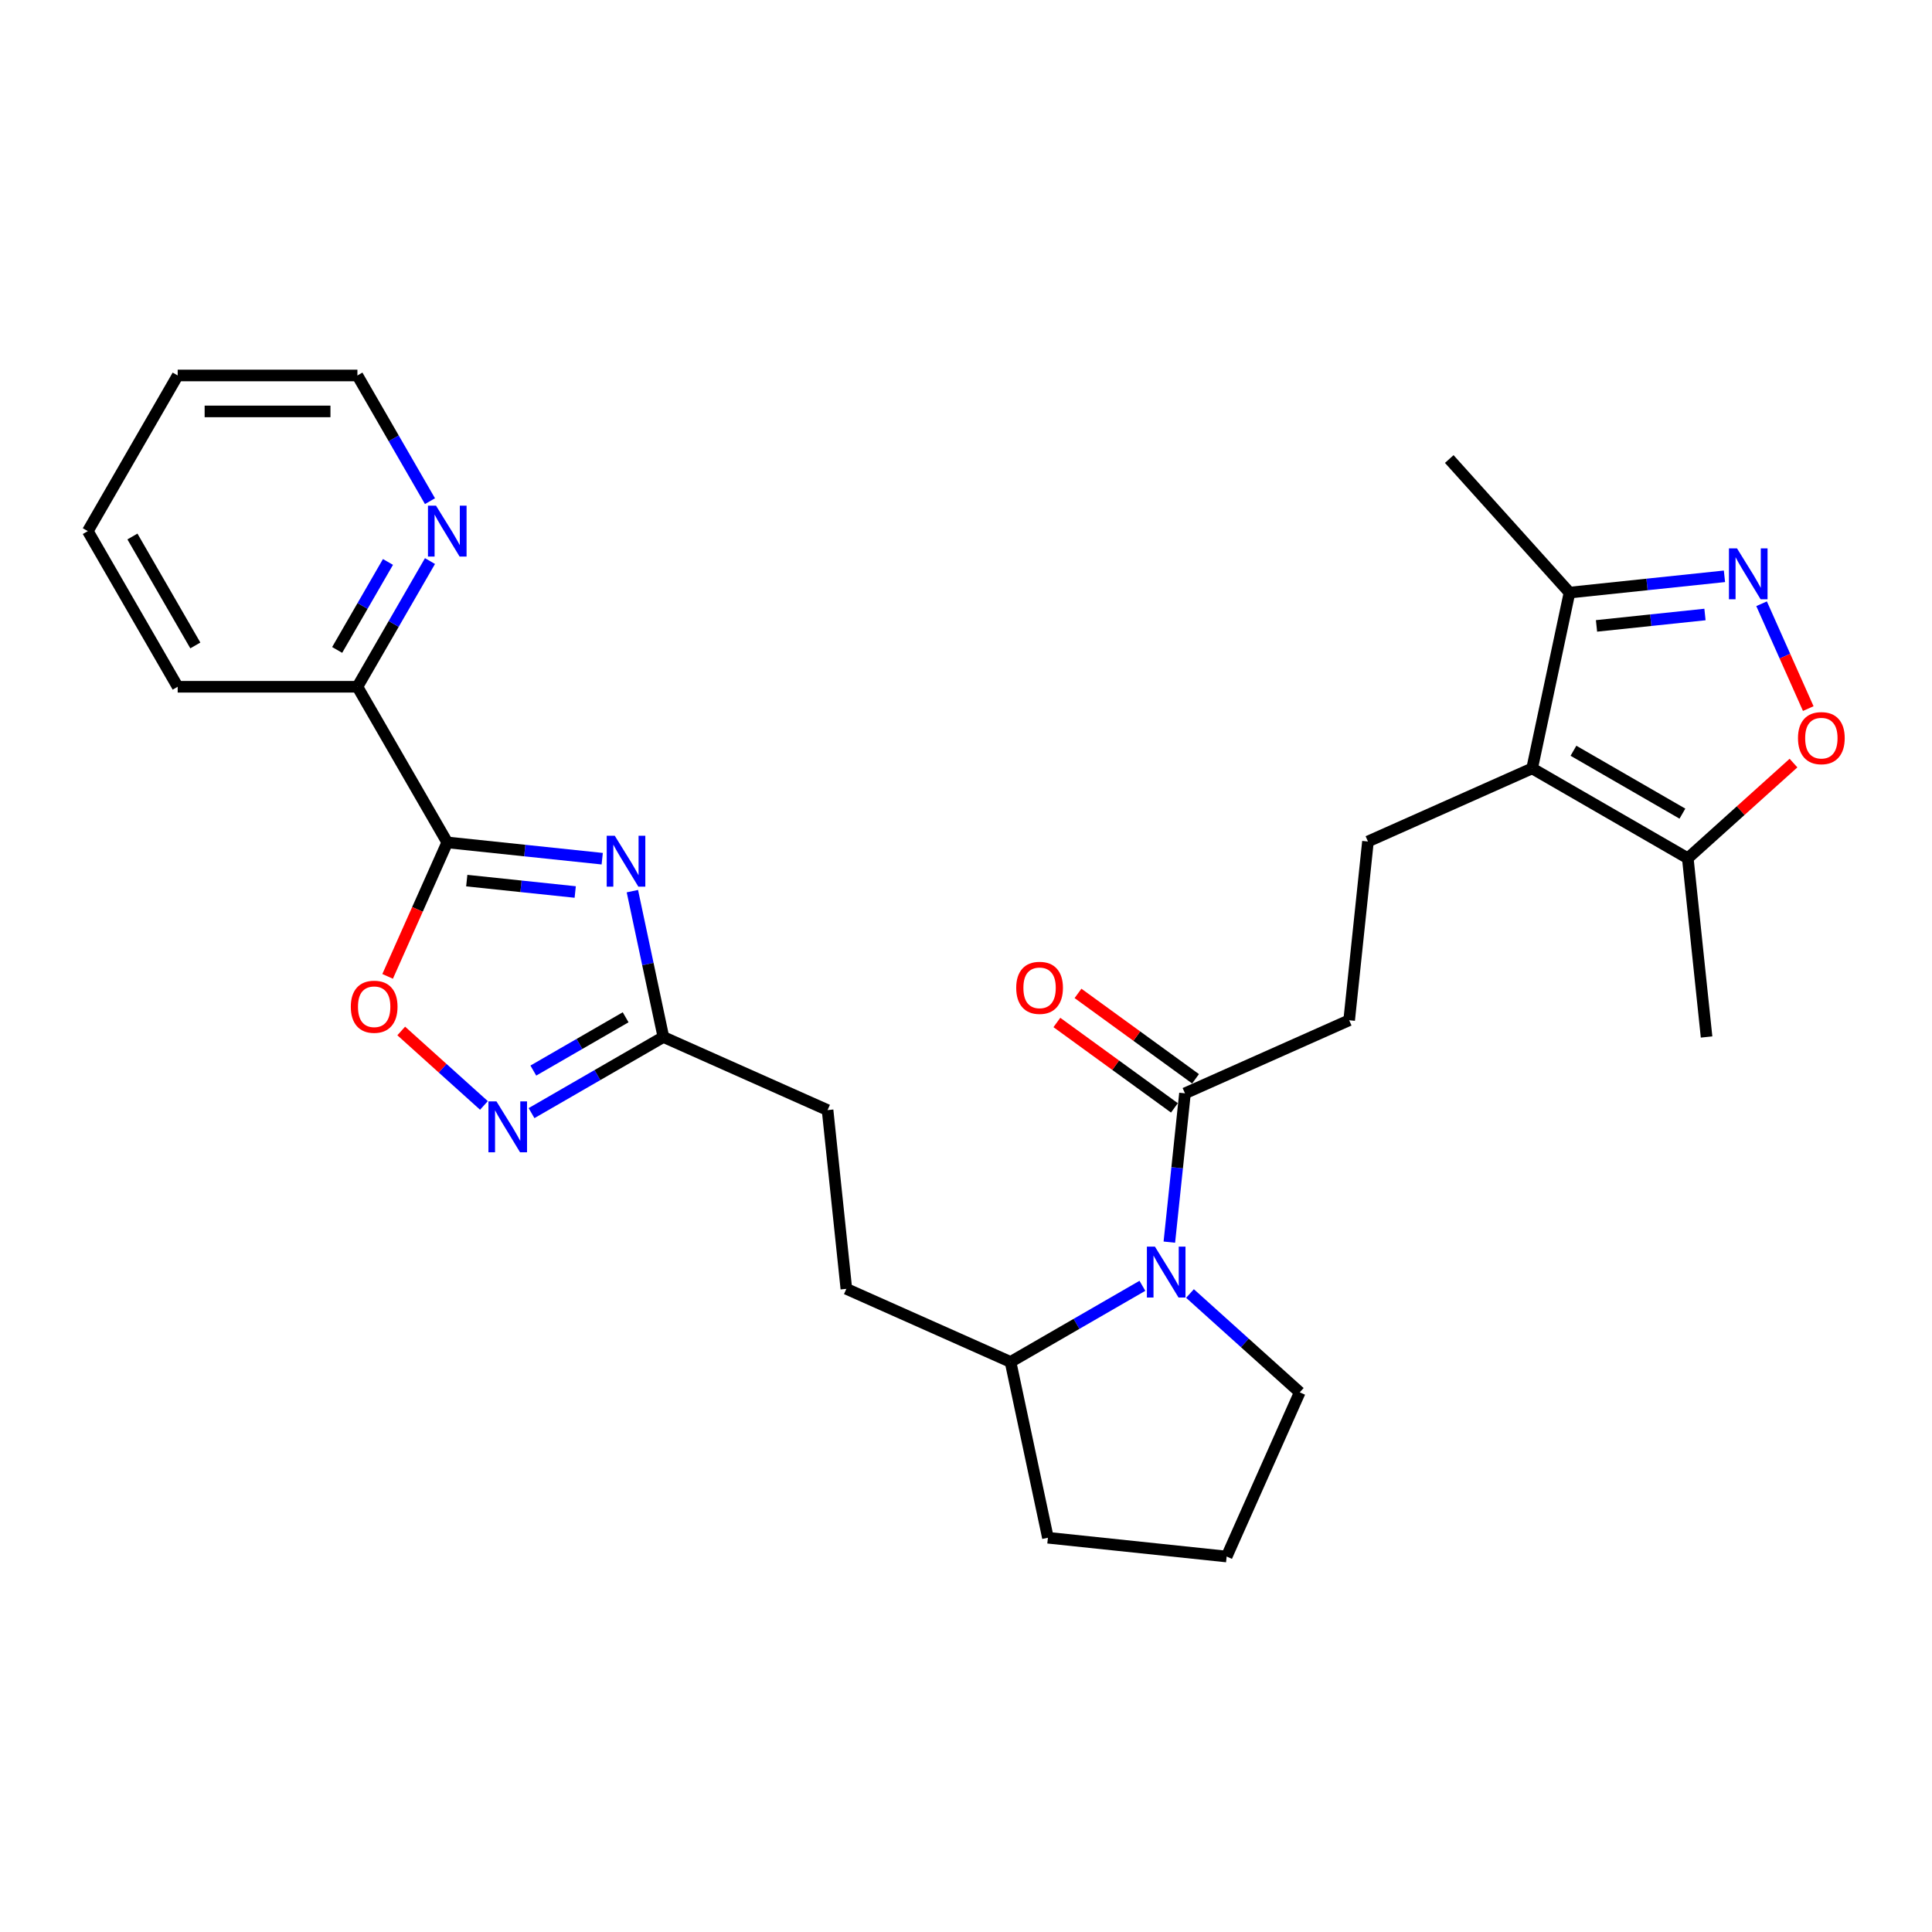 <?xml version='1.0' encoding='iso-8859-1'?>
<svg version='1.1' baseProfile='full'
              xmlns='http://www.w3.org/2000/svg'
                      xmlns:rdkit='http://www.rdkit.org/xml'
                      xmlns:xlink='http://www.w3.org/1999/xlink'
                  xml:space='preserve'
width='1000px' height='1000px' viewBox='0 0 1000 1000'>
<!-- END OF HEADER -->
<rect style='opacity:1.0;fill:#FFFFFF;stroke:none' width='1000' height='1000' x='0' y='0'> </rect>
<path class='bond-0' d='M 311.707,444.461 L 271.607,440.247' style='fill:none;fill-rule:evenodd;stroke:#0000FF;stroke-width:6px;stroke-linecap:butt;stroke-linejoin:miter;stroke-opacity:1' />
<path class='bond-0' d='M 271.607,440.247 L 231.507,436.032' style='fill:none;fill-rule:evenodd;stroke:#000000;stroke-width:6px;stroke-linecap:butt;stroke-linejoin:miter;stroke-opacity:1' />
<path class='bond-0' d='M 297.732,461.7 L 269.662,458.75' style='fill:none;fill-rule:evenodd;stroke:#0000FF;stroke-width:6px;stroke-linecap:butt;stroke-linejoin:miter;stroke-opacity:1' />
<path class='bond-0' d='M 269.662,458.75 L 241.592,455.8' style='fill:none;fill-rule:evenodd;stroke:#000000;stroke-width:6px;stroke-linecap:butt;stroke-linejoin:miter;stroke-opacity:1' />
<path class='bond-6' d='M 327.318,461.254 L 335.341,499.002' style='fill:none;fill-rule:evenodd;stroke:#0000FF;stroke-width:6px;stroke-linecap:butt;stroke-linejoin:miter;stroke-opacity:1' />
<path class='bond-6' d='M 335.341,499.002 L 343.365,536.749' style='fill:none;fill-rule:evenodd;stroke:#000000;stroke-width:6px;stroke-linecap:butt;stroke-linejoin:miter;stroke-opacity:1' />
<path class='bond-5' d='M 231.507,436.032 L 216.072,470.7' style='fill:none;fill-rule:evenodd;stroke:#000000;stroke-width:6px;stroke-linecap:butt;stroke-linejoin:miter;stroke-opacity:1' />
<path class='bond-5' d='M 216.072,470.7 L 200.636,505.369' style='fill:none;fill-rule:evenodd;stroke:#FF0000;stroke-width:6px;stroke-linecap:butt;stroke-linejoin:miter;stroke-opacity:1' />
<path class='bond-12' d='M 231.507,436.032 L 184.994,355.469' style='fill:none;fill-rule:evenodd;stroke:#000000;stroke-width:6px;stroke-linecap:butt;stroke-linejoin:miter;stroke-opacity:1' />
<path class='bond-1' d='M 793.034,397.719 L 708.051,435.557' style='fill:none;fill-rule:evenodd;stroke:#000000;stroke-width:6px;stroke-linecap:butt;stroke-linejoin:miter;stroke-opacity:1' />
<path class='bond-8' d='M 793.034,397.719 L 873.597,444.233' style='fill:none;fill-rule:evenodd;stroke:#000000;stroke-width:6px;stroke-linecap:butt;stroke-linejoin:miter;stroke-opacity:1' />
<path class='bond-8' d='M 814.421,388.584 L 870.815,421.143' style='fill:none;fill-rule:evenodd;stroke:#000000;stroke-width:6px;stroke-linecap:butt;stroke-linejoin:miter;stroke-opacity:1' />
<path class='bond-10' d='M 793.034,397.719 L 812.375,306.726' style='fill:none;fill-rule:evenodd;stroke:#000000;stroke-width:6px;stroke-linecap:butt;stroke-linejoin:miter;stroke-opacity:1' />
<path class='bond-2' d='M 892.575,298.297 L 852.475,302.511' style='fill:none;fill-rule:evenodd;stroke:#0000FF;stroke-width:6px;stroke-linecap:butt;stroke-linejoin:miter;stroke-opacity:1' />
<path class='bond-2' d='M 852.475,302.511 L 812.375,306.726' style='fill:none;fill-rule:evenodd;stroke:#000000;stroke-width:6px;stroke-linecap:butt;stroke-linejoin:miter;stroke-opacity:1' />
<path class='bond-2' d='M 882.49,318.064 L 854.42,321.015' style='fill:none;fill-rule:evenodd;stroke:#0000FF;stroke-width:6px;stroke-linecap:butt;stroke-linejoin:miter;stroke-opacity:1' />
<path class='bond-2' d='M 854.42,321.015 L 826.35,323.965' style='fill:none;fill-rule:evenodd;stroke:#000000;stroke-width:6px;stroke-linecap:butt;stroke-linejoin:miter;stroke-opacity:1' />
<path class='bond-31' d='M 911.792,312.5 L 923.872,339.632' style='fill:none;fill-rule:evenodd;stroke:#0000FF;stroke-width:6px;stroke-linecap:butt;stroke-linejoin:miter;stroke-opacity:1' />
<path class='bond-31' d='M 923.872,339.632 L 935.952,366.763' style='fill:none;fill-rule:evenodd;stroke:#FF0000;stroke-width:6px;stroke-linecap:butt;stroke-linejoin:miter;stroke-opacity:1' />
<path class='bond-3' d='M 591.302,665.538 L 557.179,685.239' style='fill:none;fill-rule:evenodd;stroke:#0000FF;stroke-width:6px;stroke-linecap:butt;stroke-linejoin:miter;stroke-opacity:1' />
<path class='bond-3' d='M 557.179,685.239 L 523.056,704.94' style='fill:none;fill-rule:evenodd;stroke:#000000;stroke-width:6px;stroke-linecap:butt;stroke-linejoin:miter;stroke-opacity:1' />
<path class='bond-9' d='M 605.248,642.929 L 609.296,604.42' style='fill:none;fill-rule:evenodd;stroke:#0000FF;stroke-width:6px;stroke-linecap:butt;stroke-linejoin:miter;stroke-opacity:1' />
<path class='bond-9' d='M 609.296,604.42 L 613.343,565.91' style='fill:none;fill-rule:evenodd;stroke:#000000;stroke-width:6px;stroke-linecap:butt;stroke-linejoin:miter;stroke-opacity:1' />
<path class='bond-19' d='M 615.936,669.517 L 644.343,695.095' style='fill:none;fill-rule:evenodd;stroke:#0000FF;stroke-width:6px;stroke-linecap:butt;stroke-linejoin:miter;stroke-opacity:1' />
<path class='bond-19' d='M 644.343,695.095 L 672.751,720.674' style='fill:none;fill-rule:evenodd;stroke:#000000;stroke-width:6px;stroke-linecap:butt;stroke-linejoin:miter;stroke-opacity:1' />
<path class='bond-4' d='M 275.118,576.151 L 309.242,556.45' style='fill:none;fill-rule:evenodd;stroke:#0000FF;stroke-width:6px;stroke-linecap:butt;stroke-linejoin:miter;stroke-opacity:1' />
<path class='bond-4' d='M 309.242,556.45 L 343.365,536.749' style='fill:none;fill-rule:evenodd;stroke:#000000;stroke-width:6px;stroke-linecap:butt;stroke-linejoin:miter;stroke-opacity:1' />
<path class='bond-4' d='M 276.053,554.128 L 299.939,540.338' style='fill:none;fill-rule:evenodd;stroke:#0000FF;stroke-width:6px;stroke-linecap:butt;stroke-linejoin:miter;stroke-opacity:1' />
<path class='bond-4' d='M 299.939,540.338 L 323.825,526.547' style='fill:none;fill-rule:evenodd;stroke:#000000;stroke-width:6px;stroke-linecap:butt;stroke-linejoin:miter;stroke-opacity:1' />
<path class='bond-28' d='M 250.485,572.172 L 229.08,552.899' style='fill:none;fill-rule:evenodd;stroke:#0000FF;stroke-width:6px;stroke-linecap:butt;stroke-linejoin:miter;stroke-opacity:1' />
<path class='bond-28' d='M 229.08,552.899 L 207.675,533.625' style='fill:none;fill-rule:evenodd;stroke:#FF0000;stroke-width:6px;stroke-linecap:butt;stroke-linejoin:miter;stroke-opacity:1' />
<path class='bond-18' d='M 343.365,536.749 L 428.348,574.586' style='fill:none;fill-rule:evenodd;stroke:#000000;stroke-width:6px;stroke-linecap:butt;stroke-linejoin:miter;stroke-opacity:1' />
<path class='bond-7' d='M 928.31,394.969 L 900.954,419.601' style='fill:none;fill-rule:evenodd;stroke:#FF0000;stroke-width:6px;stroke-linecap:butt;stroke-linejoin:miter;stroke-opacity:1' />
<path class='bond-7' d='M 900.954,419.601 L 873.597,444.233' style='fill:none;fill-rule:evenodd;stroke:#000000;stroke-width:6px;stroke-linecap:butt;stroke-linejoin:miter;stroke-opacity:1' />
<path class='bond-20' d='M 873.597,444.233 L 883.321,536.749' style='fill:none;fill-rule:evenodd;stroke:#000000;stroke-width:6px;stroke-linecap:butt;stroke-linejoin:miter;stroke-opacity:1' />
<path class='bond-14' d='M 613.343,565.91 L 698.327,528.073' style='fill:none;fill-rule:evenodd;stroke:#000000;stroke-width:6px;stroke-linecap:butt;stroke-linejoin:miter;stroke-opacity:1' />
<path class='bond-16' d='M 618.811,558.384 L 588.391,536.283' style='fill:none;fill-rule:evenodd;stroke:#000000;stroke-width:6px;stroke-linecap:butt;stroke-linejoin:miter;stroke-opacity:1' />
<path class='bond-16' d='M 588.391,536.283 L 557.97,514.181' style='fill:none;fill-rule:evenodd;stroke:#FF0000;stroke-width:6px;stroke-linecap:butt;stroke-linejoin:miter;stroke-opacity:1' />
<path class='bond-16' d='M 607.875,573.436 L 577.455,551.335' style='fill:none;fill-rule:evenodd;stroke:#000000;stroke-width:6px;stroke-linecap:butt;stroke-linejoin:miter;stroke-opacity:1' />
<path class='bond-16' d='M 577.455,551.335 L 547.034,529.233' style='fill:none;fill-rule:evenodd;stroke:#FF0000;stroke-width:6px;stroke-linecap:butt;stroke-linejoin:miter;stroke-opacity:1' />
<path class='bond-22' d='M 812.375,306.726 L 750.129,237.594' style='fill:none;fill-rule:evenodd;stroke:#000000;stroke-width:6px;stroke-linecap:butt;stroke-linejoin:miter;stroke-opacity:1' />
<path class='bond-11' d='M 708.051,435.557 L 698.327,528.073' style='fill:none;fill-rule:evenodd;stroke:#000000;stroke-width:6px;stroke-linecap:butt;stroke-linejoin:miter;stroke-opacity:1' />
<path class='bond-15' d='M 184.994,355.469 L 203.776,322.936' style='fill:none;fill-rule:evenodd;stroke:#000000;stroke-width:6px;stroke-linecap:butt;stroke-linejoin:miter;stroke-opacity:1' />
<path class='bond-15' d='M 203.776,322.936 L 222.559,290.404' style='fill:none;fill-rule:evenodd;stroke:#0000FF;stroke-width:6px;stroke-linecap:butt;stroke-linejoin:miter;stroke-opacity:1' />
<path class='bond-15' d='M 174.516,336.406 L 187.664,313.634' style='fill:none;fill-rule:evenodd;stroke:#000000;stroke-width:6px;stroke-linecap:butt;stroke-linejoin:miter;stroke-opacity:1' />
<path class='bond-15' d='M 187.664,313.634 L 200.812,290.861' style='fill:none;fill-rule:evenodd;stroke:#0000FF;stroke-width:6px;stroke-linecap:butt;stroke-linejoin:miter;stroke-opacity:1' />
<path class='bond-25' d='M 184.994,355.469 L 91.968,355.469' style='fill:none;fill-rule:evenodd;stroke:#000000;stroke-width:6px;stroke-linecap:butt;stroke-linejoin:miter;stroke-opacity:1' />
<path class='bond-13' d='M 523.056,704.94 L 438.072,667.103' style='fill:none;fill-rule:evenodd;stroke:#000000;stroke-width:6px;stroke-linecap:butt;stroke-linejoin:miter;stroke-opacity:1' />
<path class='bond-24' d='M 523.056,704.94 L 542.397,795.933' style='fill:none;fill-rule:evenodd;stroke:#000000;stroke-width:6px;stroke-linecap:butt;stroke-linejoin:miter;stroke-opacity:1' />
<path class='bond-23' d='M 222.559,259.408 L 203.776,226.875' style='fill:none;fill-rule:evenodd;stroke:#0000FF;stroke-width:6px;stroke-linecap:butt;stroke-linejoin:miter;stroke-opacity:1' />
<path class='bond-23' d='M 203.776,226.875 L 184.994,194.343' style='fill:none;fill-rule:evenodd;stroke:#000000;stroke-width:6px;stroke-linecap:butt;stroke-linejoin:miter;stroke-opacity:1' />
<path class='bond-17' d='M 438.072,667.103 L 428.348,574.586' style='fill:none;fill-rule:evenodd;stroke:#000000;stroke-width:6px;stroke-linecap:butt;stroke-linejoin:miter;stroke-opacity:1' />
<path class='bond-30' d='M 672.751,720.674 L 634.914,805.657' style='fill:none;fill-rule:evenodd;stroke:#000000;stroke-width:6px;stroke-linecap:butt;stroke-linejoin:miter;stroke-opacity:1' />
<path class='bond-21' d='M 634.914,805.657 L 542.397,795.933' style='fill:none;fill-rule:evenodd;stroke:#000000;stroke-width:6px;stroke-linecap:butt;stroke-linejoin:miter;stroke-opacity:1' />
<path class='bond-29' d='M 184.994,194.343 L 91.968,194.343' style='fill:none;fill-rule:evenodd;stroke:#000000;stroke-width:6px;stroke-linecap:butt;stroke-linejoin:miter;stroke-opacity:1' />
<path class='bond-29' d='M 171.04,212.948 L 105.922,212.948' style='fill:none;fill-rule:evenodd;stroke:#000000;stroke-width:6px;stroke-linecap:butt;stroke-linejoin:miter;stroke-opacity:1' />
<path class='bond-27' d='M 91.968,355.469 L 45.455,274.906' style='fill:none;fill-rule:evenodd;stroke:#000000;stroke-width:6px;stroke-linecap:butt;stroke-linejoin:miter;stroke-opacity:1' />
<path class='bond-27' d='M 101.103,334.082 L 68.544,277.688' style='fill:none;fill-rule:evenodd;stroke:#000000;stroke-width:6px;stroke-linecap:butt;stroke-linejoin:miter;stroke-opacity:1' />
<path class='bond-26' d='M 91.968,194.343 L 45.455,274.906' style='fill:none;fill-rule:evenodd;stroke:#000000;stroke-width:6px;stroke-linecap:butt;stroke-linejoin:miter;stroke-opacity:1' />
<path  class='atom-0' d='M 318.2 432.583
L 326.833 446.537
Q 327.689 447.914, 329.066 450.407
Q 330.442 452.9, 330.517 453.049
L 330.517 432.583
L 334.015 432.583
L 334.015 458.928
L 330.405 458.928
L 321.14 443.672
Q 320.061 441.886, 318.907 439.839
Q 317.791 437.793, 317.456 437.16
L 317.456 458.928
L 314.033 458.928
L 314.033 432.583
L 318.2 432.583
' fill='#0000FF'/>
<path  class='atom-3' d='M 899.069 283.83
L 907.701 297.784
Q 908.557 299.16, 909.934 301.653
Q 911.311 304.147, 911.385 304.295
L 911.385 283.83
L 914.883 283.83
L 914.883 310.175
L 911.274 310.175
L 902.008 294.918
Q 900.929 293.132, 899.776 291.086
Q 898.659 289.039, 898.324 288.407
L 898.324 310.175
L 894.901 310.175
L 894.901 283.83
L 899.069 283.83
' fill='#0000FF'/>
<path  class='atom-4' d='M 597.796 645.254
L 606.429 659.208
Q 607.284 660.585, 608.661 663.078
Q 610.038 665.571, 610.112 665.72
L 610.112 645.254
L 613.61 645.254
L 613.61 671.599
L 610.001 671.599
L 600.735 656.343
Q 599.656 654.557, 598.503 652.51
Q 597.386 650.464, 597.051 649.831
L 597.051 671.599
L 593.628 671.599
L 593.628 645.254
L 597.796 645.254
' fill='#0000FF'/>
<path  class='atom-5' d='M 256.978 570.09
L 265.611 584.044
Q 266.467 585.42, 267.844 587.914
Q 269.221 590.407, 269.295 590.555
L 269.295 570.09
L 272.793 570.09
L 272.793 596.435
L 269.183 596.435
L 259.918 581.178
Q 258.839 579.392, 257.685 577.346
Q 256.569 575.299, 256.234 574.667
L 256.234 596.435
L 252.811 596.435
L 252.811 570.09
L 256.978 570.09
' fill='#0000FF'/>
<path  class='atom-6' d='M 181.576 521.09
Q 181.576 514.764, 184.702 511.229
Q 187.828 507.694, 193.67 507.694
Q 199.512 507.694, 202.638 511.229
Q 205.763 514.764, 205.763 521.09
Q 205.763 527.49, 202.6 531.137
Q 199.437 534.746, 193.67 534.746
Q 187.865 534.746, 184.702 531.137
Q 181.576 527.527, 181.576 521.09
M 193.67 531.769
Q 197.689 531.769, 199.847 529.09
Q 202.042 526.374, 202.042 521.09
Q 202.042 515.918, 199.847 513.313
Q 197.689 510.671, 193.67 510.671
Q 189.651 510.671, 187.456 513.276
Q 185.297 515.88, 185.297 521.09
Q 185.297 526.411, 187.456 529.09
Q 189.651 531.769, 193.67 531.769
' fill='#FF0000'/>
<path  class='atom-8' d='M 930.636 382.06
Q 930.636 375.734, 933.762 372.199
Q 936.887 368.664, 942.729 368.664
Q 948.571 368.664, 951.697 372.199
Q 954.823 375.734, 954.823 382.06
Q 954.823 388.46, 951.66 392.107
Q 948.497 395.717, 942.729 395.717
Q 936.924 395.717, 933.762 392.107
Q 930.636 388.498, 930.636 382.06
M 942.729 392.74
Q 946.748 392.74, 948.906 390.061
Q 951.102 387.344, 951.102 382.06
Q 951.102 376.888, 948.906 374.283
Q 946.748 371.641, 942.729 371.641
Q 938.711 371.641, 936.515 374.246
Q 934.357 376.851, 934.357 382.06
Q 934.357 387.381, 936.515 390.061
Q 938.711 392.74, 942.729 392.74
' fill='#FF0000'/>
<path  class='atom-16' d='M 225.684 261.733
L 234.316 275.687
Q 235.172 277.064, 236.549 279.557
Q 237.926 282.05, 238 282.199
L 238 261.733
L 241.498 261.733
L 241.498 288.078
L 237.889 288.078
L 228.623 272.822
Q 227.544 271.036, 226.391 268.989
Q 225.274 266.943, 224.939 266.31
L 224.939 288.078
L 221.516 288.078
L 221.516 261.733
L 225.684 261.733
' fill='#0000FF'/>
<path  class='atom-17' d='M 525.99 511.305
Q 525.99 504.98, 529.115 501.445
Q 532.241 497.91, 538.083 497.91
Q 543.925 497.91, 547.051 501.445
Q 550.177 504.98, 550.177 511.305
Q 550.177 517.706, 547.014 521.352
Q 543.851 524.962, 538.083 524.962
Q 532.278 524.962, 529.115 521.352
Q 525.99 517.743, 525.99 511.305
M 538.083 521.985
Q 542.102 521.985, 544.26 519.306
Q 546.456 516.589, 546.456 511.305
Q 546.456 506.133, 544.26 503.528
Q 542.102 500.886, 538.083 500.886
Q 534.064 500.886, 531.869 503.491
Q 529.711 506.096, 529.711 511.305
Q 529.711 516.626, 531.869 519.306
Q 534.064 521.985, 538.083 521.985
' fill='#FF0000'/>
</svg>
